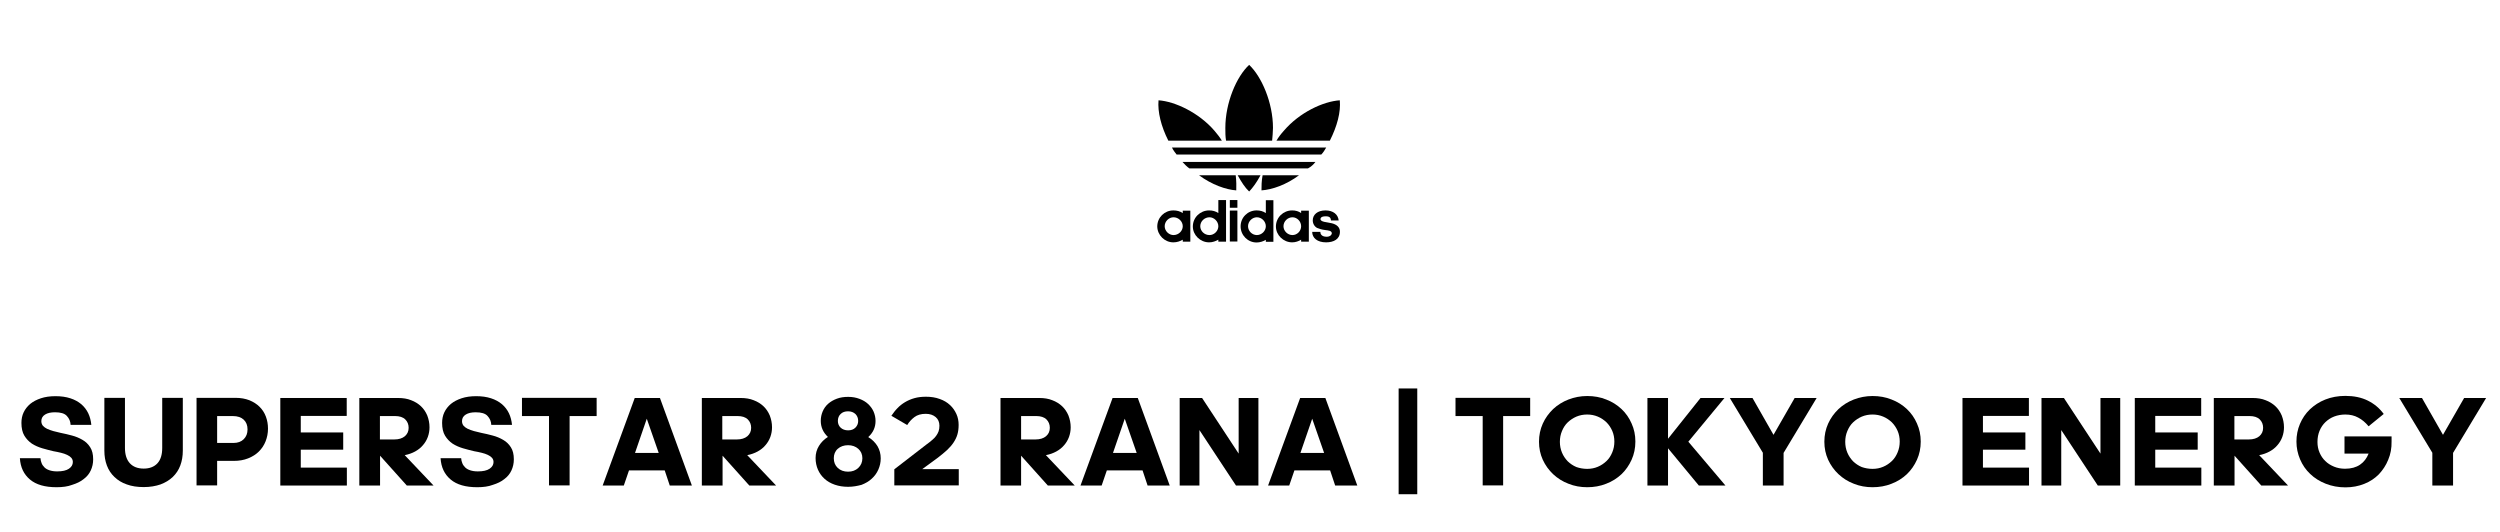 <?xml version="1.0" encoding="utf-8"?>
<!-- Generator: Adobe Illustrator 27.4.1, SVG Export Plug-In . SVG Version: 6.00 Build 0)  -->
<svg version="1.1" id="_レイヤー_1" xmlns="http://www.w3.org/2000/svg" xmlns:xlink="http://www.w3.org/1999/xlink" x="0px"
	 y="0px" viewBox="0 0 1784.6 380" style="enable-background:new 0 0 1784.6 380;" xml:space="preserve">
<style type="text/css">
	.st0{fill-rule:evenodd;clip-rule:evenodd;}
</style>
<g>
	<path d="M946.7,105.3c-0.8,1.5-2.2,3.7-3.5,5H839.9c-0.8-1-2.6-3.3-3.3-5H946.7z"/>
	<path d="M939,115.6c-1.3,1.8-3.2,3.5-5.3,4.6H849c-1.7-1.2-3.3-2.8-4.9-4.6H939z"/>
	<path d="M927.3,125.1c-9.1,6.8-19.2,10.3-26.8,10.8c0-2.8,0-6.7,0.8-10.8C901.3,125.1,927.3,125.1,927.3,125.1z"/>
	<path d="M956.4,71.6c0.8,8.4-1.9,18.5-7.1,28.8h-38.1c1.4-2.4,3.2-4.8,5.3-7.1C927.6,80.3,944.5,72.4,956.4,71.6"/>
	<path d="M882.5,135.9c-7.3-0.5-17.4-4-26.6-10.8h26.2C882.6,129.2,882.6,133.1,882.5,135.9"/>
	<path d="M891.7,136.7c-3-2.8-5.5-6.7-8.2-11.6h16.3C897.2,130,894.4,133.9,891.7,136.7"/>
	<path d="M872.2,100.4H834c-5.2-10.3-7.7-20.5-7-28.8c11.7,0.8,28.8,8.8,39.9,21.7C868.9,95.7,870.8,98,872.2,100.4"/>
	<path d="M908.1,100.4h-32.9c-0.5-3-0.5-5.8-0.5-9.1c0-18,8-36.7,17-45c8.9,8.4,17,27,17,45C908.6,94.6,908.4,97.5,908.1,100.4"/>
	<path d="M946.6,173c5.4,0,9.9-2.2,9.9-7.6c0-3.1-2.2-5.1-5.7-6c-3.6-0.9-8.2-0.8-8.2-3.1c0.3-1.5,1.7-1.9,3.9-1.9
		c3.3,0,3.5,1.8,3.6,3h5.5c-0.4-4.3-3.9-7.2-9.4-7.2c-5.8,0-9.1,3.1-9.1,7.1c0,2.3,1.2,4.4,3.1,5.4c1.4,0.6,3.3,1.2,5.7,1.5
		c2.5,0.3,4.6,0.5,4.8,2.2c0,1.2-1.2,2.6-3.7,2.6c-3.7,0-4.5-2.1-4.5-3.5h-5.8C936.7,169.9,940.4,173,946.6,173"/>
	<path class="st0" d="M916.2,161.5c0-3.5,3-6.4,6.4-6.4s6.2,3,6.2,6.4s-2.8,6.3-6.2,6.3S916.2,164.9,916.2,161.5 M922.4,173
		c2.4,0,4.6-0.8,6.4-1.9v1.4h5.5v-22.1h-5.5v1.7c-1.8-1.3-4-1.9-6.4-1.9c-6.3,0-11.6,5-11.6,11.5C910.8,167.8,916.1,173,922.4,173"
		/>
	<path class="st0" d="M890.9,161.5c0-3.5,3-6.4,6.3-6.4c3.5,0,6.4,3,6.4,6.4s-3,6.3-6.4,6.3S890.9,164.9,890.9,161.5 M903.6,142.8
		v9.3c-1.9-1.3-4.1-1.9-6.6-1.9c-6.3,0-11.4,5-11.4,11.4c0,6.3,5.1,11.5,11.4,11.5c2.4,0,4.8-0.8,6.6-1.9v1.4h5.4v-29.7h-5.4V142.8z
		"/>
	<path class="st0" d="M877.9,148.3h5.4v-5.5h-5.4V148.3z M883.3,150.3h-5.4v22.1h5.4V150.3z"/>
	<path class="st0" d="M856.8,161.5c0-3.5,3-6.4,6.6-6.4c3.3,0,6.3,3,6.3,6.4s-3,6.3-6.3,6.3C859.7,167.8,856.8,164.9,856.8,161.5
		 M863.1,173c2.5,0,4.6-0.8,6.6-1.9v1.4h5.5v-29.7h-5.5v9.3c-1.9-1.3-4.1-1.9-6.6-1.9c-6.3,0-11.6,5-11.6,11.5
		C851.5,167.8,856.8,173,863.1,173"/>
	<path class="st0" d="M831.4,161.5c0-3.5,3-6.4,6.3-6.4c3.6,0,6.6,3,6.6,6.4s-3,6.3-6.6,6.3C834.4,167.8,831.4,164.9,831.4,161.5
		 M837.6,173c2.6,0,4.8-0.8,6.7-1.9v1.4h5.4v-22.1h-5.4v1.7c-1.9-1.3-4.2-1.9-6.7-1.9c-6.3,0-11.5,5-11.5,11.5
		C826.2,167.8,831.3,173,837.6,173"/>
</g>
<g>
	<path d="M40.4,347.8c-8.3,0-14.6-1.8-19-5.5c-4.4-3.7-6.8-8.7-7.2-15.2h14.7c0.1,1.2,0.3,2.4,0.8,3.5c0.4,1.1,1.1,2.1,2,3
		c0.9,0.9,2.1,1.6,3.6,2.1c1.5,0.5,3.3,0.8,5.5,0.8c3.7,0,6.5-0.6,8.4-1.9c1.9-1.3,2.8-2.9,2.8-4.8c0-1.2-0.4-2.2-1.1-3
		c-0.7-0.8-1.7-1.5-3-2.1c-1.3-0.6-2.7-1.1-4.4-1.5c-1.7-0.4-3.4-0.8-5.3-1.1c-2.6-0.6-5.2-1.3-8-2.1c-2.7-0.8-5.2-1.9-7.4-3.3
		c-2.2-1.5-4-3.4-5.4-5.7c-1.4-2.3-2.1-5.4-2.1-9.1c0-2.7,0.5-5.3,1.6-7.6c1.1-2.3,2.7-4.3,4.7-6c2.1-1.7,4.6-3,7.6-4
		c3-1,6.5-1.5,10.4-1.5c4,0,7.5,0.5,10.6,1.5c3.1,1,5.6,2.4,7.8,4.2c2.1,1.8,3.8,4,5,6.5c1.2,2.5,1.9,5.3,2.2,8.3H50.4
		c-0.1-2.5-1-4.6-2.7-6.4c-1.6-1.8-4.5-2.6-8.4-2.6c-3,0-5.3,0.5-7.1,1.6c-1.8,1.1-2.7,2.7-2.7,4.7c0,1.3,0.4,2.4,1.1,3.3
		c0.8,0.9,1.8,1.6,3,2.2c1.3,0.6,2.7,1.1,4.4,1.6c1.7,0.4,3.4,0.9,5.3,1.3c2.7,0.5,5.4,1.2,8.1,1.9c2.7,0.7,5.3,1.8,7.5,3.1
		c2.3,1.3,4.1,3.1,5.5,5.3c1.4,2.2,2.1,5,2.1,8.6c0,2.9-0.6,5.5-1.7,7.9c-1.1,2.4-2.8,4.5-5.1,6.2c-2.2,1.8-5,3.1-8.2,4.1
		C48.4,347.3,44.6,347.8,40.4,347.8z"/>
	<path d="M102.6,347.7c-4.5,0-8.6-0.6-12.1-1.9c-3.5-1.2-6.4-3-8.8-5.3c-2.4-2.3-4.2-5-5.4-8.2c-1.2-3.2-1.8-6.7-1.8-10.6v-37.7
		h14.7v35.8c0,4.7,1.2,8.4,3.5,10.9c2.3,2.5,5.6,3.8,9.9,3.8c4.2,0,7.5-1.3,9.8-3.8c2.3-2.5,3.4-6.2,3.4-10.9v-35.8h14.7v37.7
		c0,3.9-0.6,7.4-1.8,10.6c-1.2,3.2-3,5.9-5.4,8.2c-2.4,2.3-5.3,4-8.7,5.3C111.1,347,107.1,347.7,102.6,347.7z"/>
	<path d="M155,329.1v17.4h-14.7v-62.5h27.9c3.7,0,6.9,0.6,9.8,1.7c2.9,1.2,5.3,2.7,7.3,4.7c2,2,3.5,4.3,4.5,7c1,2.7,1.5,5.5,1.5,8.6
		c0,3.2-0.6,6.2-1.7,9c-1.1,2.8-2.7,5.2-4.8,7.3c-2.1,2.1-4.7,3.7-7.7,4.9s-6.4,1.8-10.2,1.8H155z M155,297v19.2h11.6
		c3.2,0,5.6-0.9,7.4-2.7c1.8-1.8,2.7-4.1,2.7-7c0-2.9-0.9-5.2-2.7-6.9c-1.8-1.7-4.4-2.6-7.8-2.6H155z"/>
	<path d="M200.1,284.1h47.4v12.8h-32.8v11.8h30.3V321h-30.3v12.8h32.9v12.8h-47.5V284.1z"/>
	<path d="M271.2,346.6h-14.7v-62.5h27.7c3.5,0,6.6,0.5,9.3,1.6c2.7,1,5.1,2.5,7,4.3c1.9,1.8,3.4,4,4.5,6.6c1,2.6,1.6,5.4,1.6,8.4
		c0,2.4-0.4,4.7-1.2,6.9c-0.8,2.2-2,4.2-3.5,5.9c-1.5,1.8-3.4,3.3-5.6,4.5c-2.2,1.2-4.7,2.1-7.4,2.6l20.6,21.7h-19.1l-19.1-21.3
		V346.6z M271.2,297v16.7h10.3c3.2,0,5.7-0.8,7.5-2.3c1.8-1.6,2.7-3.5,2.7-6c0-2.4-0.8-4.4-2.4-6c-1.6-1.6-4.1-2.4-7.3-2.4H271.2z"
		/>
	<path d="M340.7,347.8c-8.3,0-14.6-1.8-19-5.5c-4.4-3.7-6.8-8.7-7.2-15.2h14.7c0.1,1.2,0.3,2.4,0.8,3.5c0.4,1.1,1.1,2.1,2,3
		c0.9,0.9,2.1,1.6,3.6,2.1c1.5,0.5,3.3,0.8,5.5,0.8c3.7,0,6.5-0.6,8.4-1.9c1.9-1.3,2.8-2.9,2.8-4.8c0-1.2-0.4-2.2-1.1-3
		c-0.7-0.8-1.7-1.5-3-2.1c-1.3-0.6-2.7-1.1-4.4-1.5c-1.7-0.4-3.4-0.8-5.3-1.1c-2.6-0.6-5.2-1.3-8-2.1c-2.7-0.8-5.2-1.9-7.4-3.3
		c-2.2-1.5-4-3.4-5.4-5.7c-1.4-2.3-2.1-5.4-2.1-9.1c0-2.7,0.5-5.3,1.6-7.6c1.1-2.3,2.7-4.3,4.7-6c2.1-1.7,4.6-3,7.6-4
		c3-1,6.5-1.5,10.4-1.5c4,0,7.5,0.5,10.6,1.5c3.1,1,5.6,2.4,7.8,4.2c2.1,1.8,3.8,4,5,6.5c1.2,2.5,1.9,5.3,2.2,8.3h-14.8
		c-0.1-2.5-1-4.6-2.7-6.4c-1.6-1.8-4.5-2.6-8.4-2.6c-3,0-5.3,0.5-7.1,1.6c-1.8,1.1-2.7,2.7-2.7,4.7c0,1.3,0.4,2.4,1.1,3.3
		c0.8,0.9,1.8,1.6,3,2.2c1.3,0.6,2.7,1.1,4.4,1.6c1.7,0.4,3.4,0.9,5.3,1.3c2.7,0.5,5.4,1.2,8.1,1.9c2.7,0.7,5.3,1.8,7.5,3.1
		c2.3,1.3,4.1,3.1,5.5,5.3s2.1,5,2.1,8.6c0,2.9-0.6,5.5-1.7,7.9c-1.1,2.4-2.8,4.5-5.1,6.2c-2.2,1.8-5,3.1-8.2,4.1
		C348.7,347.3,344.9,347.8,340.7,347.8z"/>
	<path d="M391.9,346.6V297h-19.3v-13h53.3v13h-19.3v49.5H391.9z"/>
	<path d="M474.5,335.8h-25.5l-3.7,10.8h-15.1l22.9-62.5h18l22.8,62.5h-15.8L474.5,335.8z M461.7,298.9l-8.4,24.4h16.9L461.7,298.9z"
		/>
	<path d="M515.6,346.6H501v-62.5h27.7c3.5,0,6.6,0.5,9.3,1.6c2.7,1,5.1,2.5,7,4.3c1.9,1.8,3.4,4,4.5,6.6c1,2.6,1.6,5.4,1.6,8.4
		c0,2.4-0.4,4.7-1.2,6.9c-0.8,2.2-2,4.2-3.5,5.9c-1.5,1.8-3.4,3.3-5.6,4.5c-2.2,1.2-4.7,2.1-7.4,2.6l20.6,21.7h-19.1l-19.1-21.3
		V346.6z M515.6,297v16.7H526c3.2,0,5.7-0.8,7.5-2.3c1.8-1.6,2.7-3.5,2.7-6c0-2.4-0.8-4.4-2.4-6c-1.6-1.6-4.1-2.4-7.3-2.4H515.6z"/>
	<path d="M605.4,347.5c-3.5,0-6.6-0.5-9.5-1.5c-2.9-1-5.3-2.4-7.3-4.2c-2-1.8-3.6-4-4.7-6.5c-1.1-2.5-1.7-5.3-1.7-8.3
		c0-3.2,0.8-6.1,2.4-8.7c1.6-2.6,3.7-4.7,6.4-6.4c-3.4-3.2-5.1-7-5.1-11.5c0-2.4,0.5-4.7,1.4-6.8c0.9-2.1,2.2-3.9,3.9-5.4
		c1.7-1.5,3.8-2.7,6.2-3.6c2.4-0.9,5.1-1.3,8.1-1.3c3,0,5.6,0.5,8,1.4c2.4,0.9,4.5,2.1,6.2,3.7c1.7,1.6,3,3.4,3.9,5.4
		c0.9,2.1,1.4,4.3,1.4,6.7c0,4.5-1.7,8.3-5.2,11.5c2.8,1.7,5,3.9,6.6,6.5c1.5,2.6,2.3,5.5,2.3,8.7c0,2.9-0.6,5.5-1.7,8
		c-1.1,2.5-2.7,4.7-4.7,6.5c-2,1.9-4.5,3.3-7.3,4.4C612,346.9,608.9,347.5,605.4,347.5z M605.4,336.7c3,0,5.4-0.9,7.3-2.7
		c1.9-1.8,2.9-4.1,2.9-6.9c0-2.7-1-5-2.9-6.7c-1.9-1.7-4.4-2.6-7.3-2.6c-3,0-5.5,0.9-7.4,2.6c-1.9,1.7-2.8,4-2.8,6.7
		c0,2.8,0.9,5.1,2.8,6.9C599.9,335.8,602.4,336.7,605.4,336.7z M605.4,307.2c2.1,0,3.9-0.6,5.2-1.9c1.3-1.3,2-2.9,2-4.8
		c0-2.1-0.7-3.7-2-5c-1.3-1.2-3.1-1.9-5.2-1.9c-2.2,0-4,0.6-5.3,1.9c-1.3,1.2-2,2.9-2,5c0,1.9,0.7,3.6,2,4.8
		C601.4,306.5,603.2,307.2,605.4,307.2z"/>
	<path d="M638.4,346.6V335l23.2-17.9c1.4-1,2.7-2,3.8-3c1.1-0.9,2.1-1.9,2.8-2.9c0.8-1,1.3-2.1,1.8-3.3c0.4-1.2,0.6-2.5,0.6-4
		c0-2.6-0.9-4.7-2.7-6.2c-1.8-1.5-4.1-2.3-7.1-2.3c-3.3,0-6,0.8-8,2.3c-2,1.5-3.8,3.4-5.2,5.7l-11.3-6.6c1.3-1.9,2.7-3.8,4.3-5.4
		c1.6-1.7,3.4-3.1,5.4-4.3c2-1.2,4.3-2.2,6.8-2.9c2.5-0.7,5.2-1,8.2-1c3.6,0,6.8,0.5,9.8,1.6c2.9,1,5.4,2.5,7.3,4.3
		c2,1.8,3.5,4,4.6,6.4c1.1,2.4,1.6,5,1.6,7.8c0,2.6-0.3,4.9-0.9,6.9c-0.6,2.1-1.6,4-2.8,5.8c-1.2,1.8-2.8,3.6-4.6,5.3
		c-1.9,1.7-4,3.5-6.5,5.4l-11.2,8.2h26.1v11.6H638.4z"/>
	<path d="M728.9,346.6h-14.7v-62.5h27.7c3.5,0,6.6,0.5,9.3,1.6c2.7,1,5.1,2.5,7,4.3c1.9,1.8,3.4,4,4.5,6.6c1,2.6,1.6,5.4,1.6,8.4
		c0,2.4-0.4,4.7-1.2,6.9c-0.8,2.2-2,4.2-3.5,5.9c-1.5,1.8-3.4,3.3-5.6,4.5c-2.2,1.2-4.7,2.1-7.4,2.6l20.6,21.7H748l-19.1-21.3V346.6
		z M728.9,297v16.7h10.3c3.2,0,5.7-0.8,7.5-2.3c1.8-1.6,2.7-3.5,2.7-6c0-2.4-0.8-4.4-2.4-6c-1.6-1.6-4.1-2.4-7.3-2.4H728.9z"/>
	<path d="M815.6,335.8h-25.5l-3.7,10.8h-15.1l22.9-62.5h18l22.8,62.5h-15.8L815.6,335.8z M802.9,298.9l-8.4,24.4h16.9L802.9,298.9z"
		/>
	<path d="M856.2,307v39.6h-14.1v-62.5h16l26.1,39.7v-39.7h14.1v62.5h-16L856.2,307z"/>
	<path d="M949.5,335.8H924l-3.7,10.8h-15.1l22.9-62.5h18l22.8,62.5h-15.8L949.5,335.8z M936.7,298.9l-8.4,24.4h16.9L936.7,298.9z"/>
	<path d="M998.4,352.8v-75.5h13.3v75.5H998.4z"/>
	<path d="M1058.4,346.6V297H1039v-13h53.3v13H1073v49.5H1058.4z"/>
	<path d="M1133,347.8c-4.7,0-9.2-0.8-13.4-2.5c-4.2-1.6-7.8-3.9-10.9-6.8c-3.1-2.9-5.6-6.4-7.4-10.3c-1.8-4-2.7-8.2-2.7-12.9
		c0-4.6,0.9-8.9,2.7-12.9c1.8-4,4.3-7.4,7.4-10.4c3.1-2.9,6.8-5.2,10.9-6.8c4.2-1.6,8.6-2.5,13.4-2.5c4.9,0,9.4,0.8,13.6,2.5
		c4.2,1.6,7.8,3.9,10.9,6.8c3.1,2.9,5.5,6.4,7.2,10.3c1.8,4,2.7,8.2,2.7,12.9c0,4.7-0.9,9-2.7,13c-1.8,4-4.2,7.4-7.2,10.3
		c-3.1,2.9-6.7,5.2-10.9,6.8C1142.4,347,1137.8,347.8,1133,347.8z M1133,334.7c2.7,0,5.3-0.5,7.6-1.5c2.4-1,4.4-2.4,6.2-4.1
		c1.8-1.7,3.1-3.8,4.1-6.2c1-2.4,1.5-4.9,1.5-7.7c0-2.7-0.5-5.3-1.5-7.6c-1-2.3-2.4-4.4-4.1-6.1c-1.8-1.7-3.8-3.1-6.2-4.1
		c-2.4-1-4.9-1.5-7.6-1.5c-2.8,0-5.3,0.5-7.7,1.5c-2.3,1-4.4,2.4-6.2,4.1c-1.8,1.7-3.1,3.8-4.1,6.2c-1,2.4-1.5,4.9-1.5,7.7
		c0,2.7,0.5,5.3,1.5,7.7c1,2.4,2.4,4.4,4.1,6.2c1.8,1.7,3.8,3.1,6.2,4.1C1127.6,334.2,1130.2,334.7,1133,334.7z"/>
	<path d="M1213.9,284.1h17.1l-25.8,31.2l26.5,31.3h-19l-22-26.6v26.6h-14.7v-62.5h14.7v29.1L1213.9,284.1z"/>
	<path d="M1258.4,346.6v-23.4l-23.6-39.1h16.2l15,26.3l15.1-26.3h15.7l-23.6,39.2v23.3H1258.4z"/>
	<path d="M1336.7,347.8c-4.7,0-9.2-0.8-13.4-2.5c-4.2-1.6-7.8-3.9-10.9-6.8c-3.1-2.9-5.6-6.4-7.4-10.3c-1.8-4-2.7-8.2-2.7-12.9
		c0-4.6,0.9-8.9,2.7-12.9c1.8-4,4.3-7.4,7.4-10.4c3.1-2.9,6.8-5.2,10.9-6.8c4.2-1.6,8.6-2.5,13.4-2.5c4.9,0,9.4,0.8,13.6,2.5
		c4.2,1.6,7.8,3.9,10.9,6.8c3.1,2.9,5.5,6.4,7.2,10.3c1.8,4,2.7,8.2,2.7,12.9c0,4.7-0.9,9-2.7,13c-1.8,4-4.2,7.4-7.2,10.3
		c-3.1,2.9-6.7,5.2-10.9,6.8C1346.1,347,1341.5,347.8,1336.7,347.8z M1336.7,334.7c2.7,0,5.3-0.5,7.6-1.5c2.4-1,4.4-2.4,6.2-4.1
		c1.8-1.7,3.1-3.8,4.1-6.2c1-2.4,1.5-4.9,1.5-7.7c0-2.7-0.5-5.3-1.5-7.6c-1-2.3-2.4-4.4-4.1-6.1c-1.8-1.7-3.8-3.1-6.2-4.1
		c-2.4-1-4.9-1.5-7.6-1.5c-2.8,0-5.3,0.5-7.7,1.5c-2.3,1-4.4,2.4-6.2,4.1c-1.8,1.7-3.1,3.8-4.1,6.2c-1,2.4-1.5,4.9-1.5,7.7
		c0,2.7,0.5,5.3,1.5,7.7c1,2.4,2.4,4.4,4.1,6.2c1.8,1.7,3.8,3.1,6.2,4.1C1331.3,334.2,1333.9,334.7,1336.7,334.7z"/>
	<path d="M1400.9,284.1h47.4v12.8h-32.8v11.8h30.3V321h-30.3v12.8h32.9v12.8h-47.5V284.1z"/>
	<path d="M1471.4,307v39.6h-14.1v-62.5h16l26.1,39.7v-39.7h14.1v62.5h-16L1471.4,307z"/>
	<path d="M1523.9,284.1h47.4v12.8h-32.8v11.8h30.3V321h-30.3v12.8h32.9v12.8h-47.5V284.1z"/>
	<path d="M1595,346.6h-14.7v-62.5h27.7c3.5,0,6.6,0.5,9.3,1.6c2.7,1,5.1,2.5,7,4.3c1.9,1.8,3.4,4,4.5,6.6c1,2.6,1.6,5.4,1.6,8.4
		c0,2.4-0.4,4.7-1.2,6.9c-0.8,2.2-2,4.2-3.5,5.9c-1.5,1.8-3.4,3.3-5.6,4.5c-2.2,1.2-4.7,2.1-7.4,2.6l20.6,21.7h-19.1l-19.1-21.3
		V346.6z M1595,297v16.7h10.3c3.2,0,5.7-0.8,7.5-2.3c1.8-1.6,2.7-3.5,2.7-6c0-2.4-0.8-4.4-2.4-6c-1.6-1.6-4.1-2.4-7.3-2.4H1595z"/>
	<path d="M1704.8,328.2c-1.6,4-3.9,7.4-6.7,10.4c-2.9,2.9-6.3,5.2-10.4,6.8c-4,1.6-8.5,2.5-13.4,2.5c-5.1,0-9.8-0.9-14.1-2.6
		c-4.3-1.7-8-4-11.1-7c-3.1-2.9-5.5-6.4-7.2-10.4c-1.7-4-2.6-8.2-2.6-12.7c0-4.4,0.8-8.6,2.5-12.6c1.7-4,4-7.4,7.1-10.4
		c3.1-2.9,6.7-5.3,11-7c4.3-1.7,9.1-2.6,14.3-2.6c6.1,0,11.5,1.1,16.1,3.4c4.6,2.3,8.3,5.4,11.3,9.5l-10.8,8.8
		c-2.2-2.7-4.7-4.8-7.4-6.2c-2.7-1.5-5.8-2.2-9.2-2.2c-2.8,0-5.5,0.5-7.9,1.4c-2.4,0.9-4.5,2.3-6.3,4c-1.8,1.7-3.2,3.8-4.2,6.2
		c-1,2.4-1.5,5.1-1.5,8c0,2.7,0.5,5.3,1.5,7.6c1,2.3,2.3,4.3,4.1,6c1.7,1.7,3.8,3,6.2,4c2.4,1,5,1.5,7.9,1.5c4.4,0,7.9-1,10.7-2.9
		c2.8-1.9,4.8-4.6,6.1-7.9h-17.2v-12.3h33.6v3.6C1707.3,319.9,1706.5,324.2,1704.8,328.2z"/>
	<path d="M1736.3,346.6v-23.4l-23.6-39.1h16.2l15,26.3l15.1-26.3h15.7l-23.6,39.2v23.3H1736.3z"/>
</g>
</svg>
